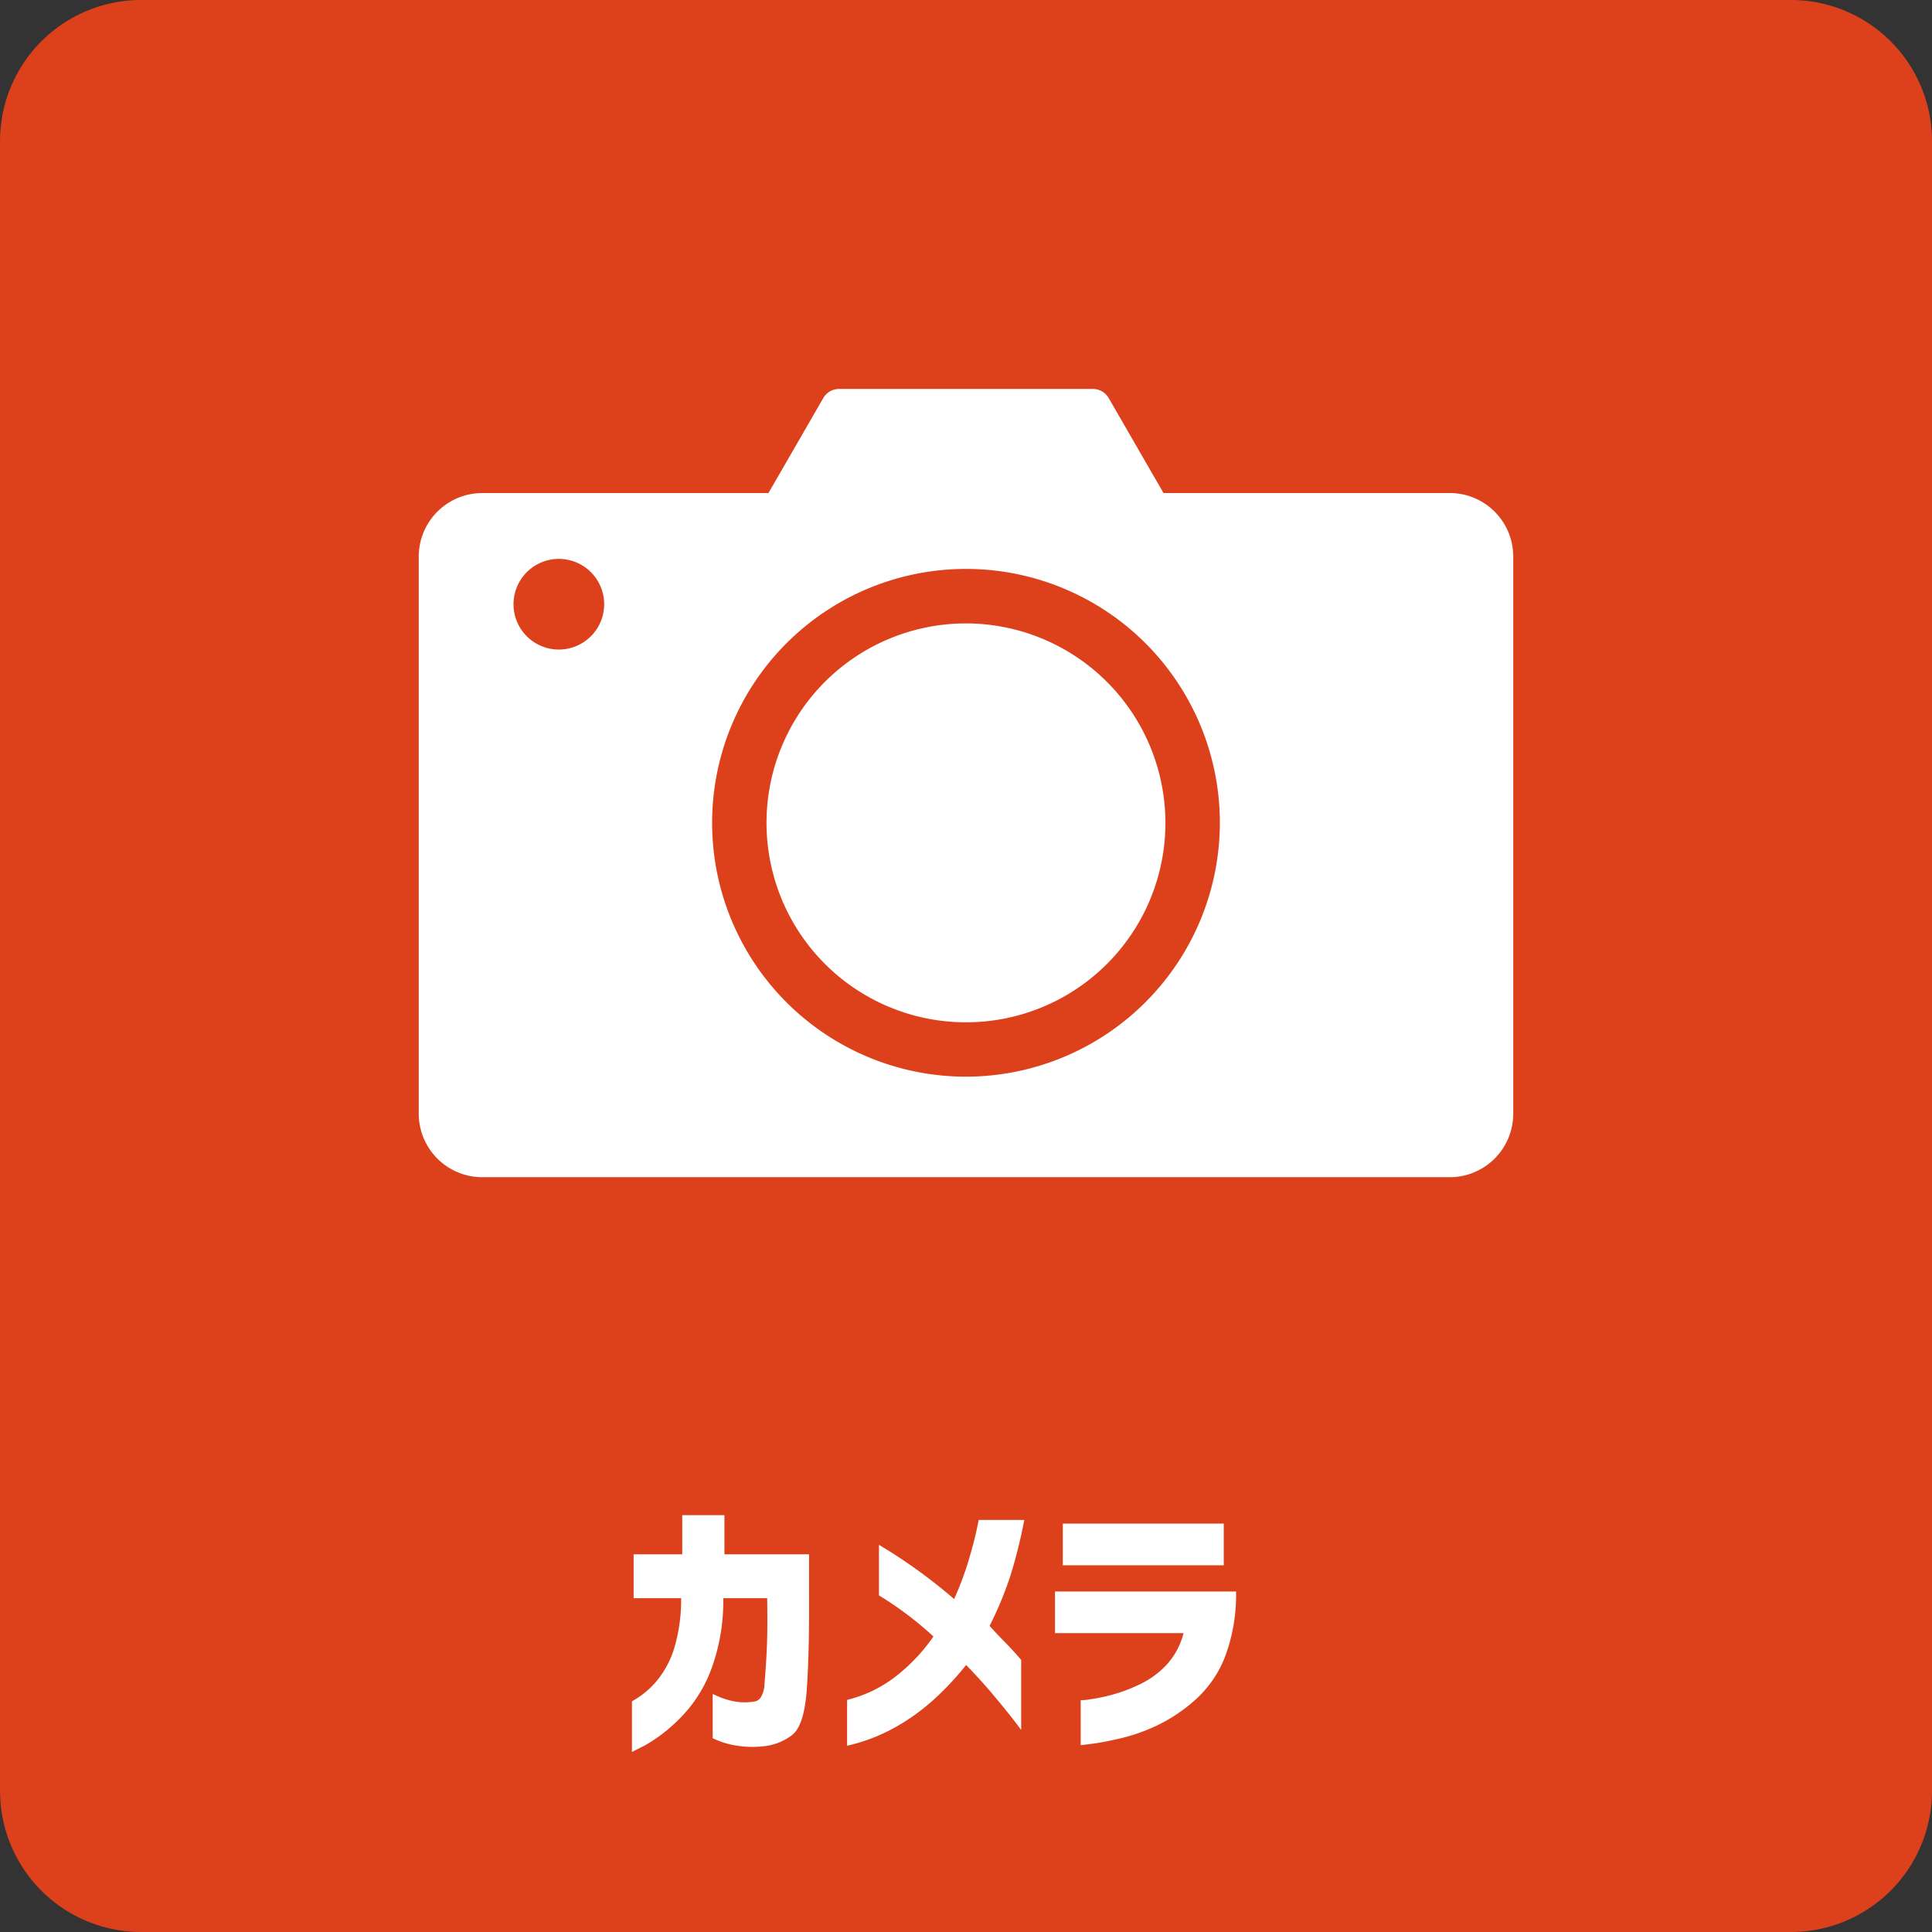 <?xml version="1.0" encoding="UTF-8"?> <svg xmlns="http://www.w3.org/2000/svg" width="242.002" height="242.002" viewBox="0 0 242.002 242.002"><rect x="0" y="0" width="242.002" height="242.002" fill="#333333" stroke="none"/><g id="グループ_703" data-name="グループ 703" transform="translate(-777.587 -2579.112)"><path id="パス_3235" data-name="パス 3235" d="M461.247,242H254.6a17.674,17.674,0,0,1-17.675-17.675V17.675A17.674,17.674,0,0,1,254.6,0H461.247a17.677,17.677,0,0,1,17.675,17.675V224.327A17.677,17.677,0,0,1,461.247,242" transform="translate(540.667 2579.112)" fill="#dd411b"></path><path id="パス_15291" data-name="パス 15291" d="M7.875-15.575H1.925v-5.5h6.09v-4.9H13.3v4.9h10.6v5.425q.035,6.79-.28,11.428t-1.872,5.81A7.014,7.014,0,0,1,18.2,2.975a12.721,12.721,0,0,1-3.308-.07,10.9,10.9,0,0,1-2.222-.578q-.805-.333-.84-.368V-3.57q.035,0,.717.315a9.575,9.575,0,0,0,1.837.577,7.236,7.236,0,0,0,2.625.053,1.175,1.175,0,0,0,.823-.49,3.524,3.524,0,0,0,.49-1.768q.123-1.312.263-3.885t.07-6.807h-5.5a24.573,24.573,0,0,1-1.575,9.083A17.036,17.036,0,0,1,7.543-.35,19.979,19.979,0,0,1,3.395,2.835q-1.645.84-1.68.84V-2.66A10.887,10.887,0,0,0,4.673-5.04,11.857,11.857,0,0,0,6.93-9.048,21.094,21.094,0,0,0,7.875-15.575Zm20.79,18.48v-5.74A16.156,16.156,0,0,0,35-5.968a22.437,22.437,0,0,0,4.48-4.813,43.255,43.255,0,0,0-6.825-5.145V-22.26a66.611,66.611,0,0,1,9.415,6.79,39.17,39.17,0,0,0,1.82-4.847q.665-2.257.963-3.64t.3-1.417h5.705a63.662,63.662,0,0,1-1.663,6.755,45.148,45.148,0,0,1-2.678,6.51q.805.91,1.89,2.012T50.47-7.84V.945q0-.035-.875-1.173t-2.45-3.028q-1.575-1.89-3.57-3.955a36.153,36.153,0,0,1-3.868,4.165A26.237,26.237,0,0,1,34.685.6,22.356,22.356,0,0,1,28.665,2.905ZM70.805-11.2h-16.1v-5.215h22.68A22.064,22.064,0,0,1,76.09-8.47a13.989,13.989,0,0,1-3.675,5.5,20.176,20.176,0,0,1-4.83,3.29A23.183,23.183,0,0,1,62.93,1.978q-2.2.508-3.57.683t-1.435.175V-2.8a6.882,6.882,0,0,0,1.155-.105A22.291,22.291,0,0,0,61.915-3.5a19.5,19.5,0,0,0,3.57-1.365,11,11,0,0,0,3.273-2.45A9.116,9.116,0,0,0,70.805-11.2Zm-15.12-8.5V-24.92h20.16V-19.7Z" transform="translate(855.029 2794.876)" fill="#fff"></path><path id="パス_3239" data-name="パス 3239" d="M389.765,35.055H353.91l-6.874-11.907a2.276,2.276,0,0,0-1.965-1.135H313.261a2.276,2.276,0,0,0-1.965,1.135l-6.874,11.907H268.567A7.958,7.958,0,0,0,260.619,43v69.8a7.958,7.958,0,0,0,7.948,7.95h121.2a7.957,7.957,0,0,0,7.948-7.95V43a7.957,7.957,0,0,0-7.948-7.95m-111.6,19.607a5.678,5.678,0,1,1,5.679-5.677,5.684,5.684,0,0,1-5.679,5.677m51,53.5a31.8,31.8,0,1,1,31.8-31.8,31.834,31.834,0,0,1-31.8,31.8" transform="translate(569.42 2605.818)" fill="#fff"></path><path id="パス_3240" data-name="パス 3240" d="M305.285,35.282a24.984,24.984,0,1,0,24.983,24.983,25.012,25.012,0,0,0-24.983-24.983" transform="translate(593.3 2621.918)" fill="#fff"></path></g></svg> 